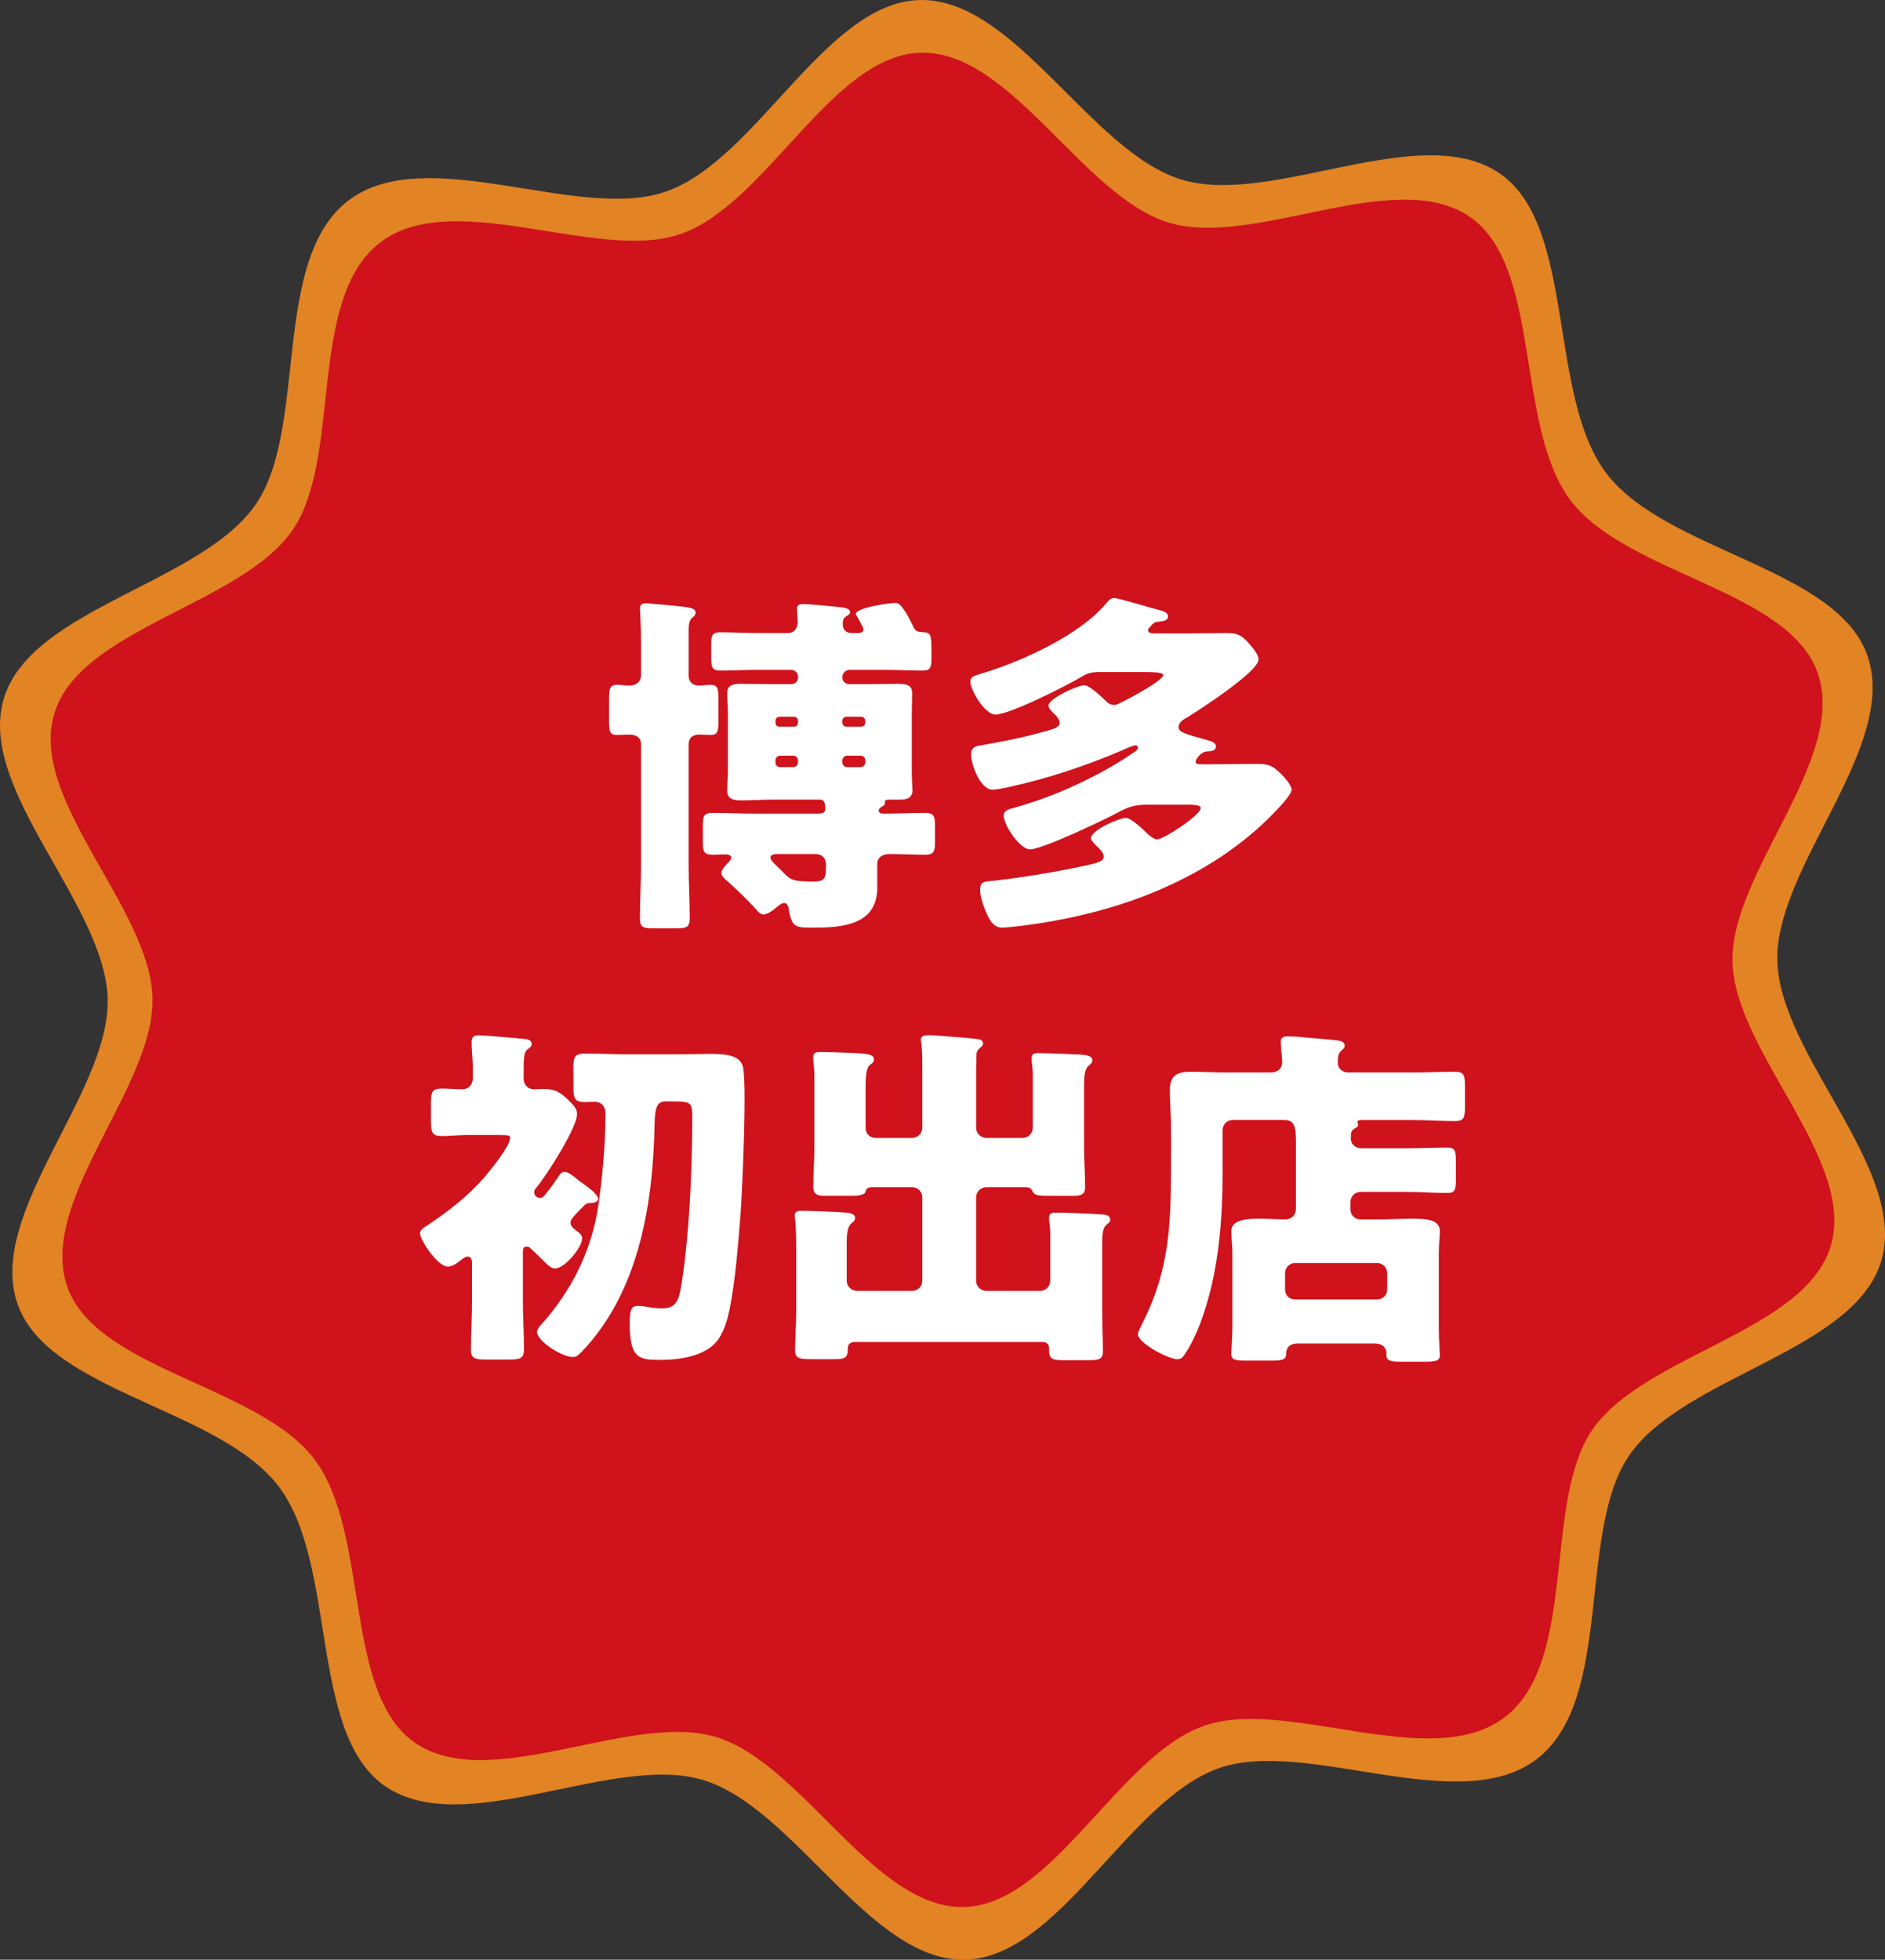 <?xml version="1.0" encoding="UTF-8"?><svg id="_レイヤー_2" xmlns="http://www.w3.org/2000/svg" viewBox="0 0 174.033 180.898"><rect x="0" y="0" width="174.033" height="180.898" fill="#333333" stroke="none"/><g id="_レイヤー_1-2"><path d="M164.093,88.659c-.194-8.699,11.254-19.771,8.312-28.156-2.839-8.091-18.605-9.611-24.085-16.798-5.48-7.187-2.773-22.793-9.824-27.672-7.307-5.057-21.014,3.053-29.351.563C100.725,14.08,93.713-.194,84.928.002c-8.699.194-15.044,14.734-23.43,17.677-8.091,2.839-22.148-4.648-29.335.832-7.187,5.48-3.688,21.018-8.567,28.068-5.057,7.307-20.758,9.577-23.247,17.914-2.515,8.421,9.394,18.96,9.59,27.745.195,8.699-11.254,19.771-8.311,28.156,2.839,8.091,18.605,9.611,24.085,16.798,5.48,7.187,2.773,22.793,9.824,27.673,7.307,5.057,21.014-3.053,29.352-.563,8.42,2.515,15.431,16.789,24.217,16.593,8.699-.194,15.045-14.734,23.43-17.677,8.091-2.839,22.148,4.648,29.335-.832,7.187-5.48,3.688-21.018,8.567-28.068,5.057-7.307,20.758-9.577,23.248-17.914,2.515-8.42-9.395-18.96-9.591-27.746Z" style="fill:#e28324;"/><path d="M159.949,88.755c-.184-8.231,10.649-18.708,7.865-26.642-2.687-7.655-17.605-9.094-22.79-15.895-5.185-6.8-2.624-21.567-9.296-26.184-6.914-4.785-19.884,2.888-27.773.533-7.968-2.38-14.602-15.887-22.915-15.701-8.231.184-14.236,13.942-22.17,16.726-7.655,2.686-20.957-4.398-27.758.787-6.801,5.185-3.489,19.888-8.106,26.559-4.785,6.914-19.642,9.062-21.997,16.951-2.38,7.968,8.889,17.94,9.075,26.254.184,8.231-10.649,18.708-7.865,26.642,2.686,7.656,17.605,9.094,22.79,15.895,5.185,6.8,2.624,21.568,9.295,26.185,6.914,4.785,19.885-2.888,27.773-.533,7.968,2.38,14.602,15.886,22.915,15.701,8.231-.184,14.236-13.942,22.17-16.726,7.656-2.686,20.957,4.398,27.758-.788,6.8-5.185,3.49-19.887,8.106-26.559,4.785-6.914,19.642-9.062,21.998-16.951,2.38-7.968-8.889-17.94-9.075-26.254Z" style="fill:#cf121b;"/><path d="M63.577,79.723c0,1.683.101,3.333.101,5.017,0,.858-.302.957-1.275.957h-1.979c-1.007,0-1.342-.066-1.342-.892,0-1.716.101-3.399.101-5.082v-11.057c0-.595-.504-.858-1.04-.858-.403,0-.772.033-1.175.033-.671,0-.738-.297-.738-1.287v-1.947c0-1.023.067-1.387.738-1.387.402,0,.771.066,1.141.066.638,0,1.074-.363,1.074-.957v-2.806c0-1.914-.101-3.136-.101-3.333,0-.396.201-.495.57-.495.302,0,1.61.132,2.013.165,2.014.197,2.551.23,2.551.692,0,.231-.135.33-.336.495-.302.297-.302.825-.302,1.188v4.158c0,.562.402.892.939.892.335,0,.704-.066,1.04-.066.705,0,.771.297.771,1.32v1.98c0,.99-.066,1.32-.704,1.32-.369,0-.806-.033-1.074-.033-.604,0-.973.33-.973.892v11.023ZM77.771,62.528c0,.362.269.627.671.627h1.678c.939,0,1.846-.033,2.785-.033.671,0,1.309.065,1.309.858,0,.627-.034,1.254-.034,1.881v5.248c0,1.022.067,1.65.067,1.815,0,.825-.638.891-1.275.891h-.839c-.167,0-.436,0-.436.198v.132c0,.132-.067.198-.201.264-.168.1-.369.231-.369.396,0,.264.234.297.436.297h.135c1.208,0,2.449-.065,3.657-.065.906,0,.973.297.973,1.319v1.255c0,.957-.066,1.287-.939,1.287-1.107,0-2.181-.066-3.255-.066-.671,0-1.141.33-1.141.925v2.178c0,3.433-3.188,3.696-5.872,3.696-1.678,0-1.979,0-2.281-1.584-.033-.264-.101-.693-.437-.693-.302,0-.704.396-.939.595-.269.198-.671.462-1.007.462-.268,0-.536-.33-.737-.562-.873-.957-1.812-1.848-2.785-2.706-.135-.132-.336-.33-.336-.562,0-.33.503-.824.738-1.056.067-.099.168-.231.168-.363,0-.264-.369-.297-.57-.297-.369,0-.738.033-1.107.033-.873,0-.939-.33-.939-1.155v-1.452c0-.957.066-1.254.939-1.254,1.241,0,2.482.065,3.725.065h5.938c.336,0,.705-.033.705-.462,0-.759-.269-.825-.47-.825h-4.496c-.906,0-1.846.066-2.785.066-.638,0-1.309-.066-1.309-.892,0-.627.067-1.221.067-1.848v-5.281c0-.627-.067-1.254-.067-1.881,0-.76.604-.858,1.241-.858.974,0,1.913.033,2.853.033h1.812c.369,0,.638-.265.638-.627v-.066c0-.33-.269-.627-.638-.627h-3.12c-1.142,0-2.282.065-3.456.065-.738,0-.806-.362-.806-1.154v-1.222c0-.825.067-1.155.806-1.155,1.174,0,2.314.066,3.456.066h2.818c.604,0,.906-.462.906-1.023,0-.198-.067-1.056-.067-1.188,0-.396.234-.462.604-.462.57,0,2.483.198,3.188.265.537.065,1.107.099,1.107.495,0,.165-.134.23-.335.362-.303.165-.336.43-.336.727,0,.528.302.825.839.825h.57c.168,0,.504-.066.504-.297s-.47-1.023-.604-1.255c-.067-.099-.101-.165-.101-.197,0-.595,3.054-1.023,3.591-1.023.335,0,.436,0,1.006.858.269.429.47.824.705,1.319.234.463.369.495,1.04.528.604.033.638.396.638,1.684v.66c0,.891-.067,1.188-.839,1.188-1.141,0-2.282-.065-3.423-.065h-3.288c-.369,0-.671.297-.671.627v.066ZM71.731,78.832c-.234,0-.604.066-.604.33s.57.76.905,1.089l.168.165c.771.76.839.958,2.818.958,1.142,0,1.242-.231,1.242-1.519,0-.627-.336-1.023-1.007-1.023h-3.523ZM73.308,67.083c.201,0,.369-.165.369-.363v-.198c0-.198-.168-.363-.369-.363h-1.342c-.202,0-.369.165-.369.363v.198c0,.198.134.363.369.363h1.342ZM73.24,70.812c.235,0,.437-.198.437-.43v-.198c0-.23-.201-.429-.437-.429h-1.208c-.234,0-.436.198-.436.429v.198c0,.265.167.43.436.43h1.208ZM77.771,66.719c0,.198.168.363.402.363h1.309c.235,0,.402-.165.402-.363v-.198c0-.198-.167-.363-.402-.363h-1.309c-.201,0-.402.132-.402.363v.198ZM78.206,69.756c-.234,0-.436.198-.436.429v.198c0,.231.201.43.436.43h1.242c.234,0,.436-.198.436-.43v-.198c0-.264-.201-.429-.436-.429h-1.242Z" style="fill:#fff;"/><path d="M101.53,62.033c-.604,0-1.04.065-1.544.362-1.342.825-6.744,3.564-8.086,3.564-1.007,0-2.315-2.31-2.315-3.036,0-.495.437-.561,1.275-.825,3.59-1.089,8.824-3.498,11.24-6.37.235-.264.402-.527.771-.527s3.624.99,4.295,1.155c.235.065.672.197.672.527,0,.396-.437.462-.806.495-.402.033-.47.066-.839.462-.067.1-.201.198-.201.33,0,.265.302.298.738.298h2.785c1.241,0,2.482-.033,3.724-.033,1.107,0,1.477.264,2.182,1.089.269.33.771.892.771,1.354,0,1.122-5.503,4.687-6.644,5.38-.302.165-.738.429-.738.857,0,.528.771.66,2.718,1.222.269.065.738.23.738.561,0,.396-.437.463-.771.463-.638,0-1.107.759-1.107.924,0,.264.168.264.704.264h.604c1.442,0,2.919-.033,4.362-.033,1.106,0,1.442.165,2.214.925.269.264.974,1.022.974,1.452,0,.363-.771,1.221-1.04,1.518-2.282,2.509-5.033,4.588-8.02,6.205-4.899,2.674-10.368,4.159-15.938,4.852-.369.033-1.376.165-1.711.165-.705,0-1.074-.527-1.376-1.155-.302-.659-.671-1.617-.671-2.343s.302-.759,1.141-.825c1.711-.165,5.604-.759,8.321-1.354,1.376-.297,1.946-.429,1.946-.891,0-.363-.402-.727-.638-.957-.168-.165-.537-.528-.537-.727,0-.759,2.617-1.881,3.222-1.881.47,0,1.51.99,1.879,1.353.336.33.738.628,1.007.628.57,0,4.026-2.212,4.026-2.905,0-.264-.638-.297-1.275-.297h-3.657c-1.241,0-1.812.231-2.852.792-1.242.66-6.846,3.334-7.986,3.334-.906,0-2.416-2.212-2.416-3.103,0-.528.537-.627.939-.727,2.986-.857,5.234-1.814,7.583-3.036,1.275-.66,2.416-1.354,3.624-2.178.135-.1.235-.198.235-.363,0-.1-.067-.198-.201-.198-.269,0-1.107.396-1.41.528-3.254,1.386-6.744,2.541-10.2,3.3-.402.1-1.241.265-1.61.265-1.141,0-1.979-2.377-1.979-3.202,0-.792.47-.824,1.107-.924,1.711-.297,3.557-.66,5.234-1.122,1.107-.297,1.845-.462,1.845-.924,0-.265-.201-.495-.368-.693-.202-.165-.672-.627-.672-.891,0-.66,2.685-1.882,3.322-1.882.437,0,1.543,1.023,1.912,1.387.235.23.437.429.839.429.303,0,.537-.198.974-.396.537-.264,3.557-1.881,3.557-2.376,0-.231-.939-.264-1.577-.264h-4.295Z" style="fill:#fff;"/><path d="M48.276,120.152c0,1.485.101,2.971.101,4.423,0,.858-.402.924-1.477.924h-1.946c-1.073,0-1.476-.065-1.476-.891,0-1.485.101-2.971.101-4.456v-3.564c0-.264-.067-.594-.403-.594-.234,0-.503.23-.671.362-.335.265-.738.562-1.174.562-.906,0-2.551-2.442-2.551-3.069,0-.363.403-.562.705-.759,1.979-1.32,3.725-2.674,5.302-4.489.536-.627,2.314-2.838,2.314-3.564,0-.23-.101-.264-1.174-.264h-2.785c-.839,0-1.678.099-2.315.099-.939,0-1.04-.33-1.04-1.419v-1.65c0-.99.101-1.32,1.04-1.32.604,0,1.241.066,1.846.066s.973-.43.973-.99v-1.188c0-.561-.101-1.419-.101-1.98v-.297c0-.396.303-.528.638-.528.504,0,3.557.265,4.194.33.269.033.705.066.705.463,0,.23-.135.33-.403.527-.302.231-.335.792-.335,2.212v.462c0,.561.402.99.939.99.302,0,.57-.033.872-.033,1.141,0,1.61.33,2.383,1.089.335.33.738.693.738,1.222,0,1.287-2.819,5.677-3.725,6.766-.135.132-.235.264-.235.462,0,.297.269.528.537.528s.402-.198.57-.429c.47-.562.806-1.057,1.208-1.65.134-.198.234-.33.47-.33.336,0,.638.23,1.175.66.134.132.234.198.47.363.368.264,1.476,1.022,1.476,1.452,0,.33-.436.396-.704.396-.369,0-.437.066-.939.594-.168.165-.336.33-.537.562-.168.198-.369.396-.369.66,0,.33.269.528.437.66.269.198.638.429.638.792,0,.825-1.611,2.772-2.483,2.772-.402,0-.671-.297-1.175-.792-.402-.396-.738-.727-1.141-1.089-.134-.133-.201-.133-.335-.133-.336,0-.336.298-.336.528v4.555ZM63.072,97.313c.906,0,1.712-.033,2.383-.033,1.912,0,3.054.198,3.188,1.485.067.594.101,1.551.101,2.706,0,3.664-.269,9.241-.369,10.595-.234,2.904-.47,6.105-1.04,8.911-.201.924-.47,1.849-1.007,2.641-1.107,1.584-3.59,1.914-5.402,1.914-1.912,0-2.784-.132-2.784-3.301,0-1.254.101-1.683.738-1.683.368,0,.973.099,1.342.165.234.032.57.065.839.065,1.442,0,1.644-.759,1.912-2.574.638-4.158.939-10,.939-14.918,0-1.552-.033-1.617-1.945-1.617h-.537c-.939,0-.974.924-1.007,2.541-.168,7.162-1.51,15.116-6.677,20.529-.235.23-.504.528-.806.528-1.107,0-3.355-1.485-3.355-2.311,0-.297.302-.595.537-.858,2.684-3.036,4.496-6.7,5.1-10.693.369-2.476.672-5.677.672-8.152v-.561c0-.562-.403-.99-.974-.99-.302,0-.604.032-.872.032-.974,0-1.107-.33-1.107-1.319v-1.98c0-.925.201-1.188,1.107-1.188,1.208,0,2.382.066,3.557.066h5.469Z" style="fill:#fff;"/><path d="M79.92,104.112c0,.561.402.924.939.924h3.355c.536,0,.939-.429.939-.924v-5.215c0-.957,0-2.046-.101-2.641-.034-.132-.034-.198-.034-.264,0-.396.369-.43.671-.43.235,0,.504,0,.839.033,1.208.1,2.383.165,3.558.297.268.033.671.066.671.43,0,.165-.101.264-.336.462-.269.23-.269.462-.269.792,0,.297-.033.858-.033,1.287v5.248c0,.495.437.924.939.924h3.355c.537,0,.939-.429.939-.924v-5.017c0-.297-.101-1.057-.101-1.255v-.197c0-.43.336-.43.671-.43.939,0,3.054.1,3.792.132.436.033,1.141.066,1.141.528,0,.198-.135.33-.336.495-.402.33-.436,1.089-.436,1.947v5.644c0,1.188.101,2.377.101,3.598,0,.727-.403.825-1.074.825h-2.013c-1.107,0-1.544,0-1.745-.363-.134-.264-.201-.429-.671-.429h-3.624c-.503,0-.939.429-.939.924v7.724c0,.495.437.924.939.924h4.966c.537,0,.939-.429.939-.924v-4.521c0-.396-.101-.957-.101-1.155v-.198c0-.429.369-.429.705-.429.771,0,3.321.099,4.127.165.47.032.806.099.806.495,0,.197-.135.297-.336.462-.369.297-.402.924-.402,1.65v6.502c0,1.221.066,2.475.066,3.531,0,.759-.402.825-1.409.825h-2.047c-1.174,0-1.51-.066-1.51-.925v-.197c0-.33-.234-.562-.57-.562h-17.414c-.403,0-.604.265-.604.528v.132c0,.858-.302.924-1.376.924h-2.013c-1.074,0-1.477-.065-1.477-.825,0-1.188.101-2.343.101-3.531v-5.61c0-.925,0-2.112-.101-3.004-.033-.132-.033-.198-.033-.297,0-.429.369-.429.704-.429.705,0,3.355.099,4.061.165.302.032.805.099.805.495,0,.23-.134.33-.335.495-.403.33-.437,1.089-.437,1.914v3.399c0,.495.437.924.939.924h5.101c.536,0,.939-.429.939-.924v-7.724c0-.495-.403-.924-.939-.924h-3.591c-.604,0-.638.165-.704.396-.067.362-.772.396-1.409.396h-2.416c-.671,0-1.007-.165-1.007-.857,0-1.222.101-2.41.101-3.598v-6.7c0-.693-.101-1.122-.101-1.452v-.231c0-.396.336-.429.671-.429.939,0,2.785.065,3.758.132.403.033,1.175.066,1.175.528,0,.264-.135.363-.336.495-.402.264-.436,1.254-.436,2.046v3.796Z" style="fill:#fff;"/><path d="M119.852,124.013c-.704,0-1.107.297-1.107.99,0,.495-.402.595-1.208.595h-2.449c-1.007,0-1.409-.066-1.409-.595,0-.297.101-1.617.101-2.541v-6.733c0-.857-.101-1.452-.101-2.046,0-.99,1.074-1.188,2.584-1.188.805,0,1.61.066,2.382.066.638,0,1.007-.43,1.007-1.023v-5.94c0-1.585-.101-2.212-1.107-2.212h-4.731c-.536,0-.939.43-.939.925v4.092c0,4.126-.369,8.714-1.678,12.642-.436,1.353-1.006,2.772-1.812,3.96-.168.265-.336.462-.671.462-.839,0-3.657-1.484-3.657-2.31,0-.165.369-.925.47-1.122,2.482-4.918,2.583-9.209,2.583-14.522v-3.433c0-1.155-.101-2.311-.101-3.466,0-1.32.671-1.683,1.879-1.683,1.175,0,2.315.065,3.456.065h3.993c.638,0,1.04-.362,1.04-.957,0-.462-.134-1.419-.134-1.881,0-.43.335-.495.704-.495.235,0,.604.033.839.033,1.208.132,2.383.197,3.591.33.302.032.771.099.771.495,0,.23-.134.297-.369.527-.269.265-.269.693-.269,1.057,0,.429.303.891,1.04.891h5.738c1.342,0,2.685-.065,4.026-.065.872,0,.939.33.939,1.353v1.849c0,.99-.067,1.354-.906,1.354-1.342,0-2.718-.1-4.06-.1h-4.597c-.067,0-.369,0-.369.198,0,.099.066.099.066.231,0,.197-.134.23-.369.396-.268.165-.302.33-.302.858,0,.594.437.924,1.04.924h4.128c1.241,0,2.517-.065,3.758-.065.704,0,.771.33.771,1.221v1.717c0,.957-.067,1.254-.771,1.254-1.241,0-2.517-.1-3.758-.1h-4.262c-.537,0-.939.43-.939.925v.692c0,.528.402.925.939.925h1.645c1.04,0,2.08-.066,3.12-.066,1.51,0,2.55.132,2.55,1.188,0,.462-.101,1.056-.101,2.046v6.832c0,1.222.101,2.344.101,2.509,0,.561-.402.627-1.409.627h-2.181c-.906,0-1.343-.066-1.343-.594v-.165c0-.628-.47-.925-1.073-.925h-7.08ZM127.133,119.954c.537,0,.939-.396.939-.924v-1.519c0-.495-.402-.924-.939-.924h-7.55c-.536,0-.939.429-.939.924v1.519c0,.528.369.924.939.924h7.55Z" style="fill:#fff;"/></g></svg>